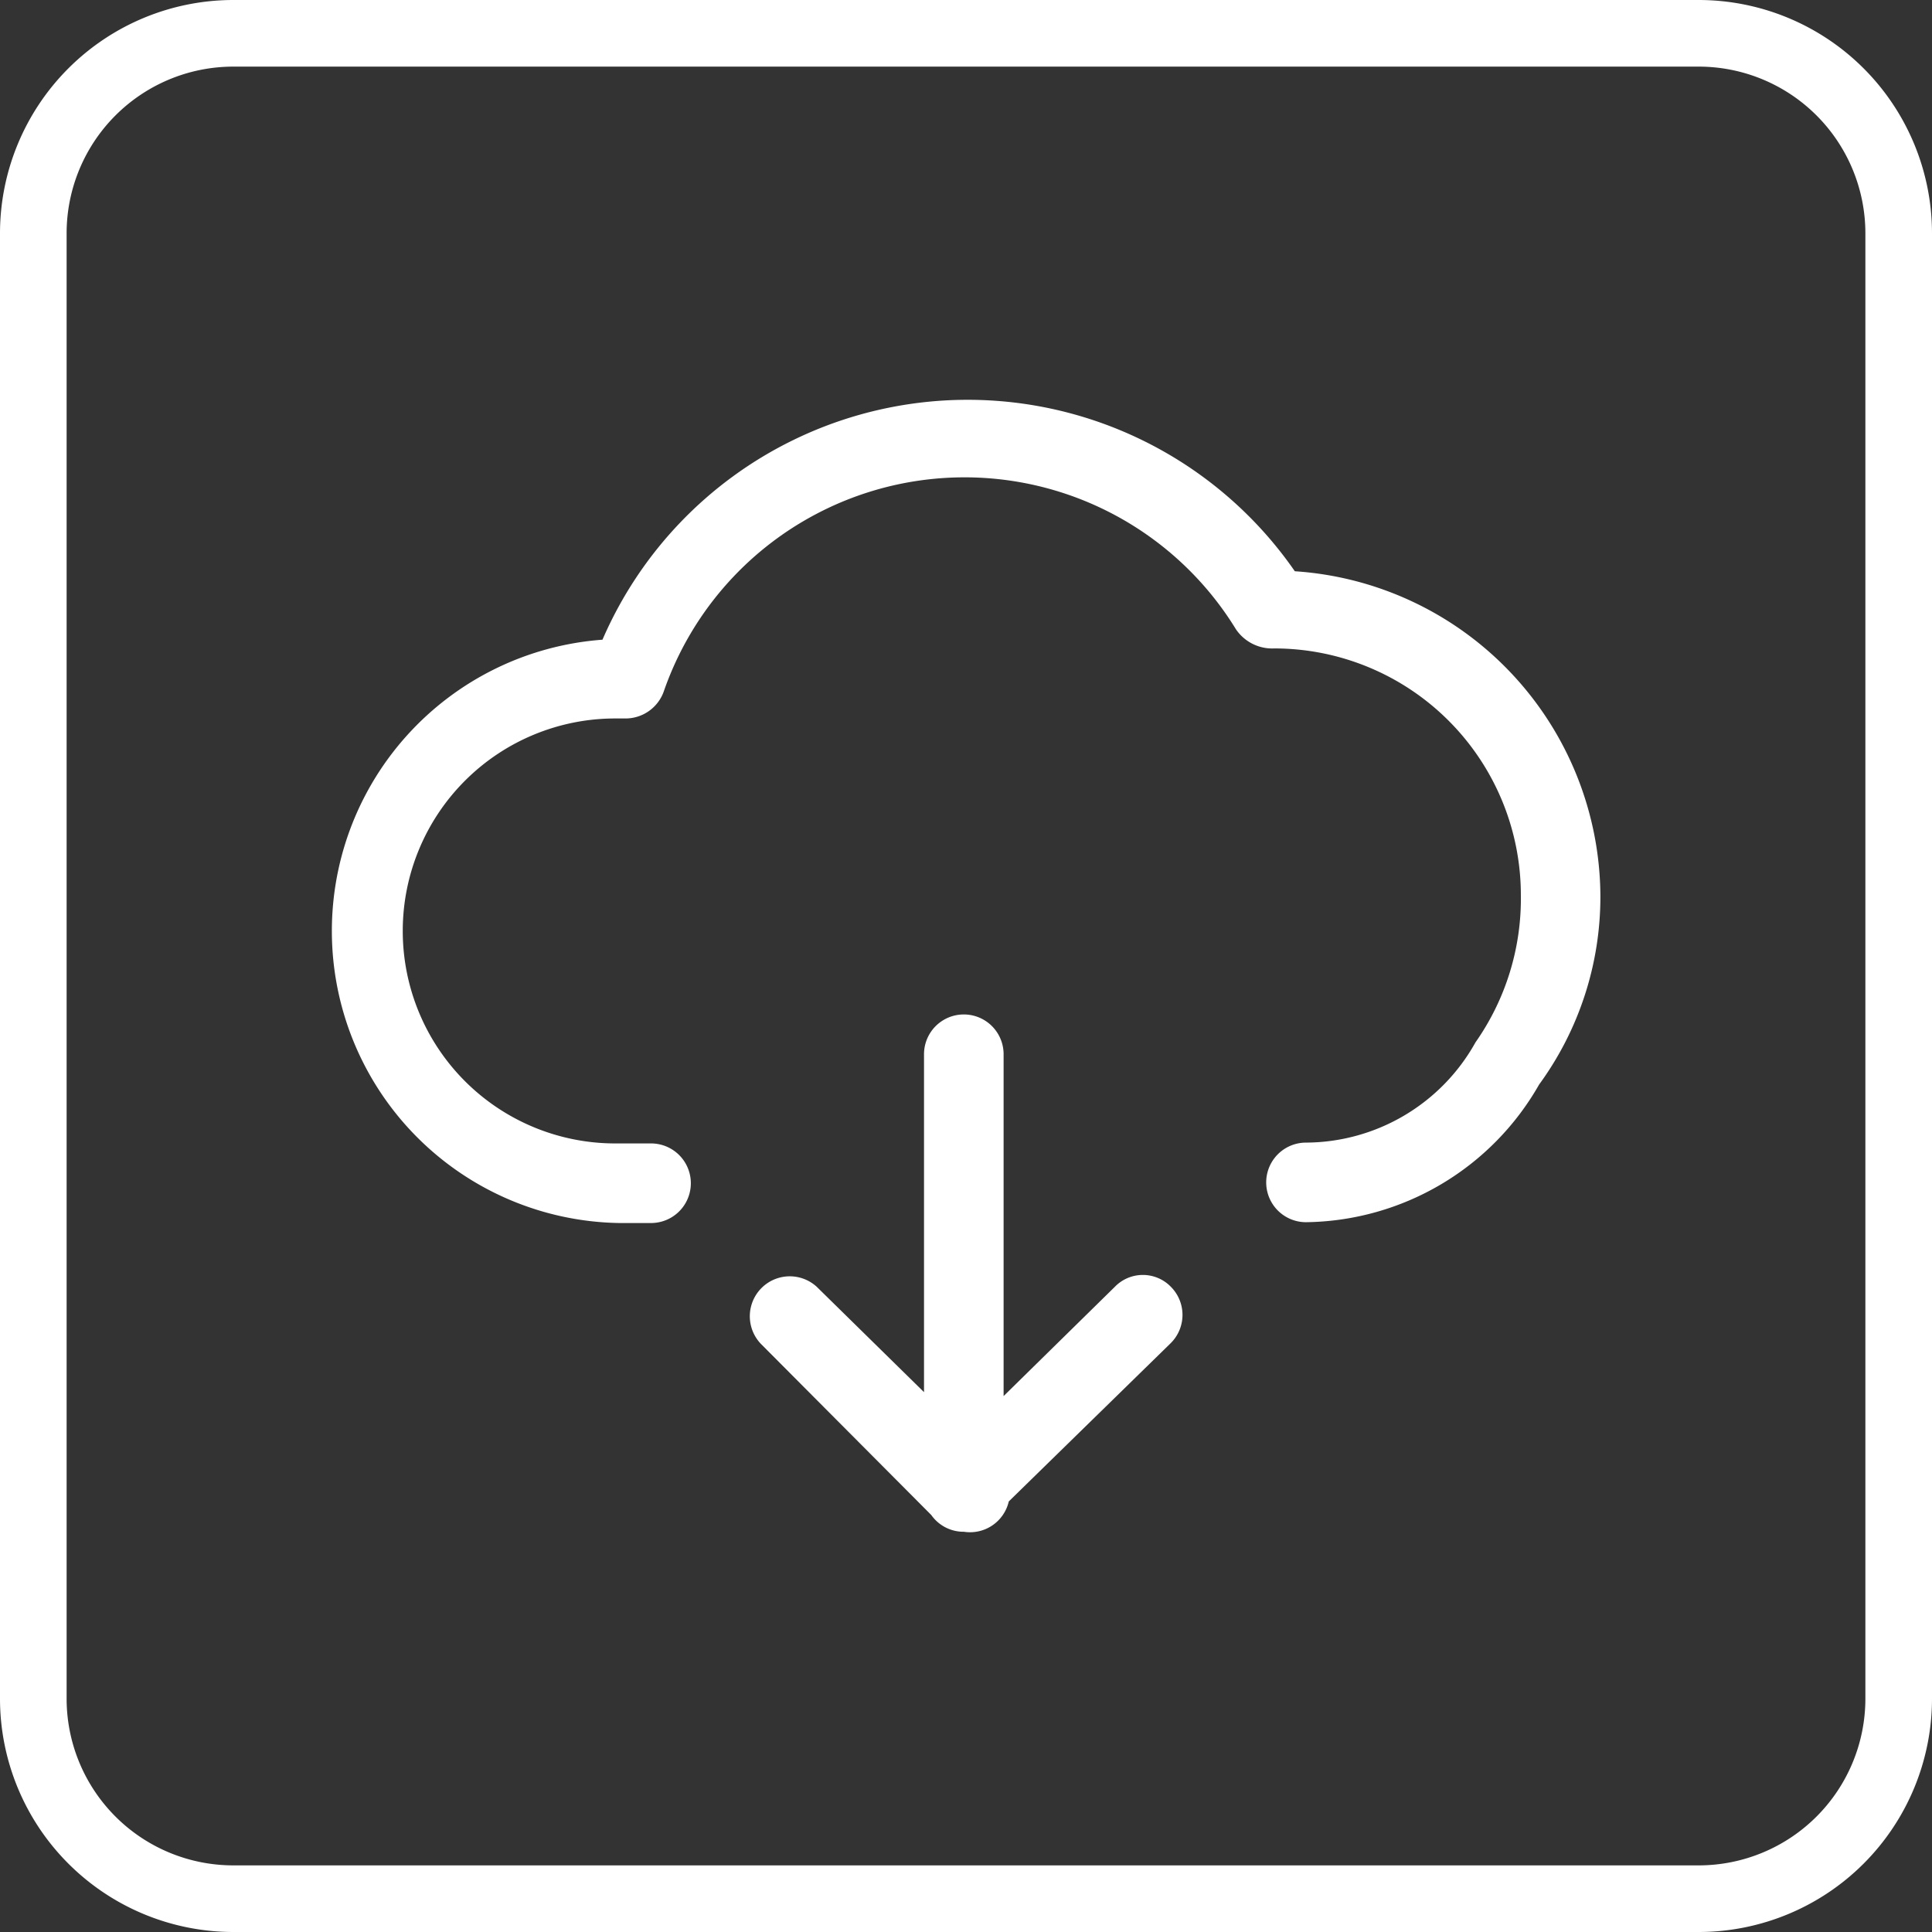 <svg xmlns="http://www.w3.org/2000/svg" width="56" height="56" viewBox="0 0 56 56">
  <rect x="0" y="0" width="56" height="56" fill="#333333" stroke="none"/>
  <defs>
    <style>
      .cls-1 {
        fill: #fff;
        fill-rule: evenodd;
      }
    </style>
  </defs>
  <path id="形状_2" data-name="形状 2" class="cls-1" d="M49.241,56H6.759A6.767,6.767,0,0,1,0,49.241V6.759A6.767,6.767,0,0,1,6.759,0H49.241A6.767,6.767,0,0,1,56,6.759V49.241A6.767,6.767,0,0,1,49.241,56ZM54.069,6.759a4.833,4.833,0,0,0-4.828-4.828H6.759A4.833,4.833,0,0,0,1.931,6.759V49.241a4.833,4.833,0,0,0,4.828,4.828H49.241a4.833,4.833,0,0,0,4.828-4.828V6.759ZM37.855,35.426a1.153,1.153,0,0,1,0-2.307,5.651,5.651,0,0,0,4.913-2.906,7.242,7.242,0,0,0,1.315-4.267,7.151,7.151,0,0,0-7.151-7.151,1.269,1.269,0,0,1-1.107-.554,9.227,9.227,0,0,0-16.585,1.8,1.177,1.177,0,0,1-1.13.784H17.833a6.159,6.159,0,0,0,0,12.318h1.038a1.153,1.153,0,0,1,0,2.307H17.948a8.466,8.466,0,0,1-.485-16.908,11.533,11.533,0,0,1,20.068-1.984,9.48,9.48,0,0,1,8.857,9.388,9.226,9.226,0,0,1-1.776,5.49A7.889,7.889,0,0,1,37.855,35.426ZM23.669,37.294l3.114,3.058V30.558a1.153,1.153,0,0,1,2.307,0v9.908l3.229-3.172a1.131,1.131,0,0,1,1.615,0,1.154,1.154,0,0,1,0,1.638L29.24,43.52a1.152,1.152,0,0,1-1.3.879,1.144,1.144,0,0,1-.946-0.485l-4.936-4.958A1.158,1.158,0,0,1,23.669,37.294Z"/>
</svg>
